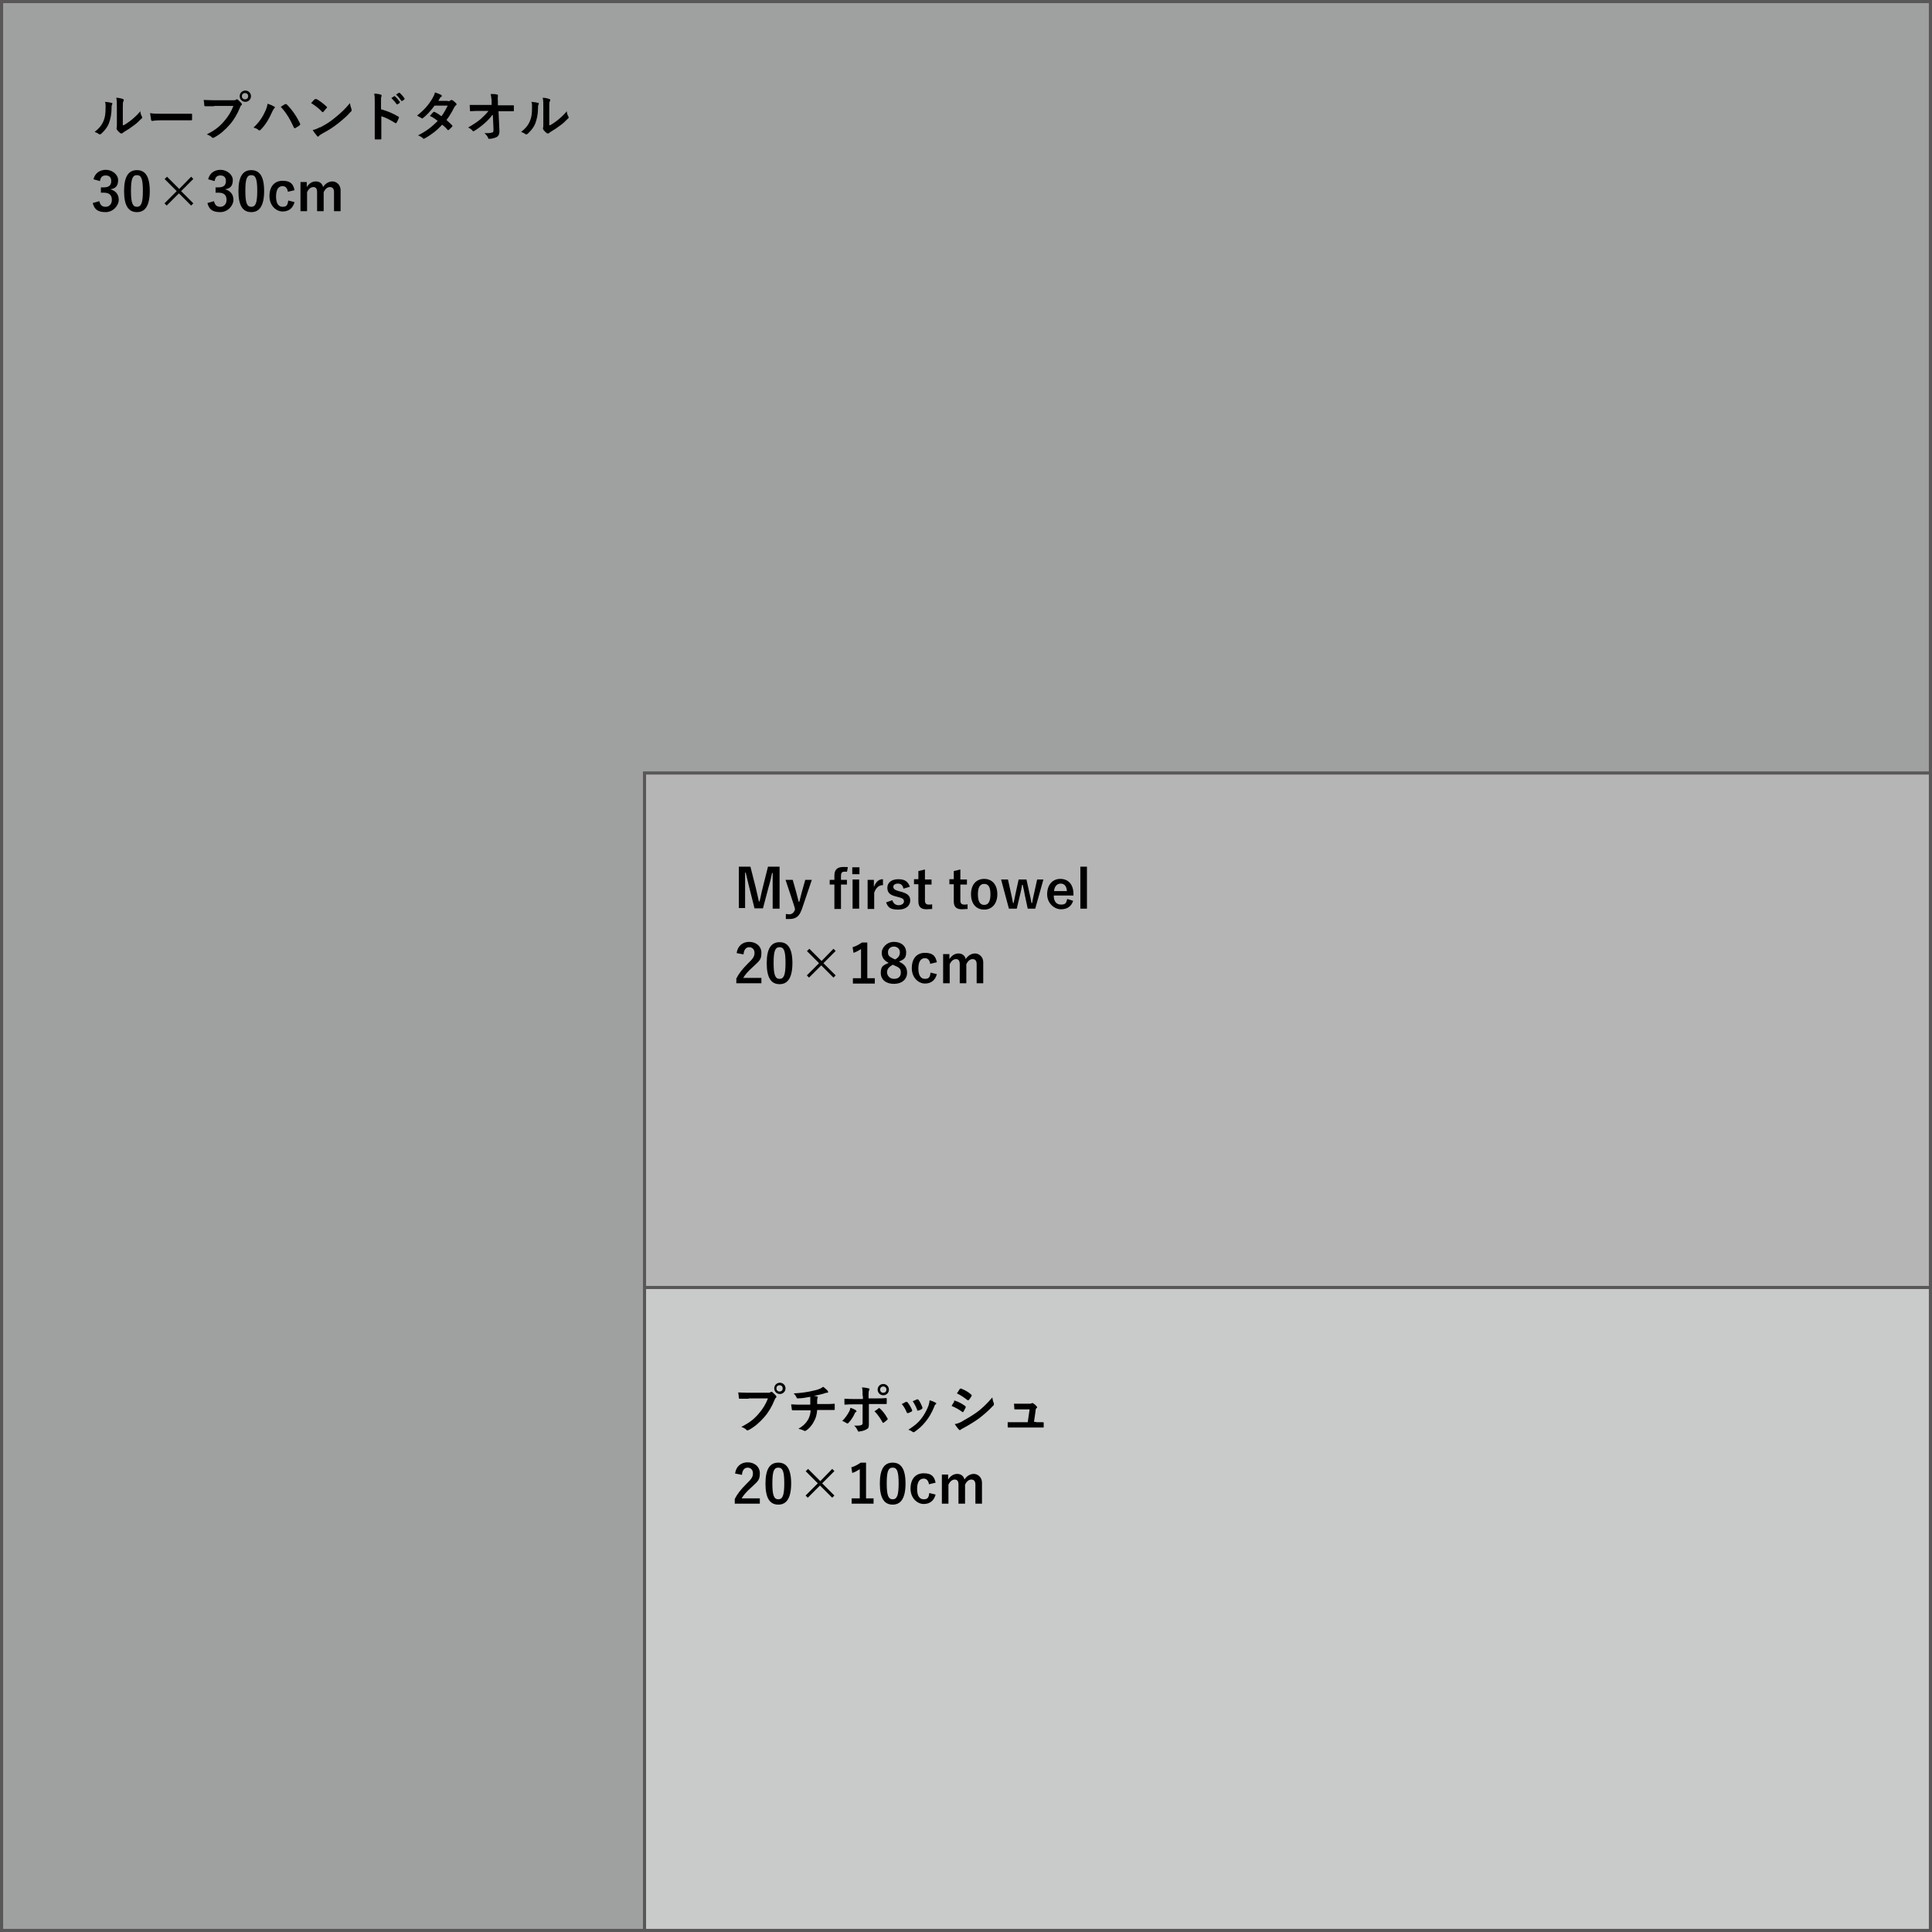 <?xml version="1.0" encoding="UTF-8"?>
<svg xmlns="http://www.w3.org/2000/svg" version="1.1" viewBox="0 0 616.6 616.6">
  <defs>
    <style>
      .cls-1 {
        fill: #c9caca;
      }

      .cls-1, .cls-2, .cls-3 {
        stroke: #595757;
        stroke-miterlimit: 10;
      }

      .cls-2 {
        fill: #b5b5b6;
      }

      .cls-3 {
        fill: #9fa0a0;
      }
    </style>
  </defs>
  <!-- Generator: Adobe Illustrator 28.6.0, SVG Export Plug-In . SVG Version: 1.2.0 Build 709)  -->
  <g>
    <g id="_レイヤー_1" data-name="レイヤー_1">
      <rect class="cls-3" x=".5" y=".5" width="615.6" height="615.6"/>
      <rect class="cls-2" x="205.7" y="246.7" width="410.4" height="369.4"/>
      <rect class="cls-1" x="205.7" y="410.9" width="410.4" height="205.2"/>
      <g>
        <path d="M35.6,32.8c.3,0,.3.3.2.5-.2.4-.2.7-.2,1.2,0,2.1-.4,3.7-.9,5-.4,1-1.2,2.1-2.4,3.2-.2.1-.3.2-.4.2s-.2,0-.3-.1c-.4-.3-.8-.5-1.4-.7,1.3-1,2.2-2,2.8-3.4.5-1.2.7-2.1.7-4.8,0-.6,0-.9-.2-1.4,1,.1,1.8.2,2.2.4ZM39.4,40c.8-.4,1.6-1,2.4-1.6,1-.8,2-1.7,3-2.9,0,.6.2,1.2.5,1.7,0,.1.1.2.1.3s0,.2-.3.4c-.9.9-1.6,1.6-2.5,2.2-.9.7-1.8,1.3-3,2-.3.2-.3.2-.5.4-.1,0-.2.1-.3.1s-.2,0-.4-.1c-.4-.3-.8-.7-1-1-.1-.2-.2-.3-.2-.4s0-.2,0-.3c.1-.2.1-.4.1-1.3v-5.3c0-1.5,0-2.2-.2-3,.7,0,1.6.2,2.1.4.2,0,.3.2.3.3s0,.3-.1.4c-.2.3-.2.7-.2,1.9v5.7Z"/>
        <path d="M51.1,38.4c-1.7,0-2.3.2-2.5.2s-.3-.1-.4-.4c0-.4-.2-1.2-.3-2.1,1.1.2,2,.2,3.7.2h5.5c1.3,0,2.6,0,3.9,0,.3,0,.3,0,.3.2,0,.5,0,1.1,0,1.6,0,.2,0,.3-.3.3-1.3,0-2.5,0-3.8,0h-6.1Z"/>
        <path d="M68.3,33.9c-1.1,0-2.1,0-2.8,0-.2,0-.3-.1-.3-.3,0-.3-.1-1.2-.2-1.7.8,0,1.7.1,3.3.1h6.1c.5,0,.7,0,.9-.2.1,0,.2-.1.3-.1s.2,0,.3.1c.4.4.9.8,1.2,1.2,0,.1.1.2.1.3s0,.2-.2.3-.2.3-.4.7c-.8,2-1.9,3.9-3.3,5.5-1.5,1.7-3.1,3.1-4.8,4-.2.1-.3.2-.5.2s-.3,0-.4-.2c-.4-.4-1-.7-1.6-.9,2.5-1.3,4-2.4,5.6-4.3,1.3-1.5,2.2-3,2.9-4.8h-6.1ZM80.1,30.7c0,1-.8,1.8-1.8,1.8s-1.8-.8-1.8-1.8.8-1.8,1.8-1.8,1.8.8,1.8,1.8ZM77.2,30.7c0,.6.4,1,1,1s1-.4,1-1-.4-1-1-1-1,.4-1,1Z"/>
        <path d="M84.6,35.6c.5-1,.7-1.9.8-2.5.9.3,1.6.6,2.1.9.2,0,.2.2.2.3s0,.2-.2.3c-.2.2-.3.4-.6,1-1,2.3-2,4-3.6,5.7-.2.2-.3.3-.5.3s-.3,0-.4-.2c-.3-.3-.9-.5-1.5-.7,1.8-1.6,3-3.5,3.7-5.1ZM91,33.3c0,0,.2-.1.2-.1s.2,0,.3.1c1.9,1.9,3.3,4.1,4.3,6.2,0,0,0,.2,0,.2s0,.2-.2.3c-.3.3-.9.6-1.4.9-.2.1-.3,0-.4-.2-1.3-2.8-2.5-4.8-4.2-6.6.6-.4,1.1-.7,1.4-.9Z"/>
        <path d="M100.6,31.7c0,0,.2-.1.2-.1s.1,0,.2,0c.9.5,2.3,1.5,3.2,2.4.1.1.2.2.2.2s0,.1-.1.2c-.3.3-.8,1-1.1,1.3,0,0-.1.1-.2.1s-.1,0-.2-.1c-1-1.1-2.2-2-3.5-2.8.4-.5.9-1,1.2-1.3ZM102.1,40.7c2.1-1.1,3.2-1.8,4.9-3.2,2.1-1.7,3.2-2.8,4.7-4.6.1.9.3,1.4.5,2,0,.1,0,.2,0,.3,0,.2,0,.3-.3.5-.9,1.1-2.4,2.4-3.9,3.6-1.4,1.1-2.8,2.1-5.1,3.3-.8.5-1,.6-1.1.8-.1.1-.2.2-.3.2s-.2,0-.3-.2c-.4-.5-1-1.2-1.4-1.9.9-.2,1.4-.4,2.3-.9Z"/>
        <path d="M121.7,34.9c2.1.6,3.7,1.3,5.4,2.3.2.1.3.2.2.4-.2.6-.5,1.1-.7,1.5,0,.1-.1.2-.2.2s-.1,0-.2,0c-1.6-1-3.1-1.8-4.5-2.2v3.8c0,1.1,0,2.1,0,3.3,0,.2,0,.3-.3.3-.5,0-1,0-1.5,0-.2,0-.3,0-.3-.3,0-1.3,0-2.3,0-3.4v-8.4c0-1.3,0-1.8-.2-2.5.8,0,1.6.1,2.1.3.2,0,.3.2.3.3s0,.2-.1.4c-.1.2-.1.6-.1,1.6v2.4ZM125.7,30.7c0,0,.2,0,.3,0,.5.4,1.1,1.1,1.6,1.8,0,.1,0,.2,0,.3l-.7.5c-.1,0-.2,0-.3,0-.5-.8-1.1-1.4-1.7-2l.9-.6ZM127.2,29.6c.1,0,.2,0,.3,0,.6.5,1.2,1.2,1.6,1.8,0,.1,0,.2,0,.3l-.7.5c-.1.1-.2,0-.3,0-.5-.7-1-1.4-1.7-2l.9-.6Z"/>
        <path d="M142.9,32.3c.5,0,.7-.1.9-.3.1,0,.2-.1.3-.1s.2,0,.3.1c.4.2.9.7,1.2,1,.1.1.1.2.1.3s0,.2-.2.3c-.2.2-.3.3-.5.6-.7,1.4-1.5,2.8-2.5,4.1.7.6,1.3,1.2,1.8,1.7,0,0,.1.2.1.2s0,.2-.1.2c-.2.3-.8.8-1.1,1.1,0,0-.1,0-.2,0s-.1,0-.2-.1c-.4-.5-1.1-1.2-1.7-1.6-1.7,1.9-3.5,3.2-5.4,4.3-.2,0-.3.2-.4.2s-.2,0-.3-.2c-.5-.4-1-.7-1.6-.9,2.6-1.3,4.3-2.6,6.3-4.6-.6-.5-1.4-1.1-2.5-1.6.4-.4.7-.9,1.1-1.2,0,0,.1-.1.2-.1s.1,0,.2,0c.6.3,1.4.8,2.2,1.4.8-1.1,1.4-2.2,2-3.4h-4.2c-1.4,1.9-2.5,3-3.6,3.9-.1,0-.2.2-.3.2s-.2,0-.3-.1c-.4-.3-.9-.5-1.4-.8,2.4-1.9,3.7-3.5,4.8-5.3.5-.9.8-1.4.9-2.1.6.2,1.5.5,2,.8.1,0,.2.2.2.3s0,.3-.2.3c-.2.1-.3.2-.4.4-.1.2-.2.4-.5.9h3Z"/>
        <path d="M157.1,36.7c-.7,1-1.4,1.7-2.4,2.6-.9.8-2.2,1.8-3.2,2.4-.2.1-.3.2-.4.2s-.2,0-.3-.2c-.3-.4-.9-.8-1.4-1,1.7-1,2.8-1.7,4-2.7,1-.9,1.8-1.7,2.5-2.6h-3c-.9,0-1.8,0-2.7.1-.2,0-.2-.1-.2-.3,0-.3-.1-1-.1-1.7,1,0,2,0,3,0h4v-1.5c-.1-.9-.2-1.5-.3-2,.9,0,1.6,0,2.1.2.2,0,.2.1.2.2s0,.2,0,.3c0,.2-.1.5,0,1.6v1.3h1.5c1.2,0,2,0,3.3,0,.2,0,.3,0,.3.2,0,.5,0,1,0,1.5,0,.1,0,.2-.2.2-1.2,0-2.2,0-3.3,0h-1.4l.3,6.4c0,.9-.3,1.5-.8,1.8-.6.3-1.6.6-2.3.6s-.4,0-.5-.3c-.3-.6-.6-1-1.2-1.5,1.3,0,1.8,0,2.4-.2.4,0,.5-.3.5-1l-.2-4.5Z"/>
        <path d="M171.7,32.8c.3,0,.3.3.2.5-.2.4-.2.7-.2,1.2,0,2.1-.4,3.7-.9,5-.4,1-1.2,2.1-2.4,3.2-.2.1-.3.2-.4.2s-.2,0-.3-.1c-.4-.3-.8-.5-1.4-.7,1.3-1,2.2-2,2.8-3.4.5-1.2.7-2.1.7-4.8,0-.6,0-.9-.2-1.4,1,.1,1.8.2,2.2.4ZM175.5,40c.8-.4,1.6-1,2.4-1.6,1-.8,2-1.7,3-2.9,0,.6.2,1.2.5,1.7,0,.1.1.2.1.3s0,.2-.3.4c-.9.9-1.6,1.6-2.5,2.2-.9.7-1.8,1.3-3,2-.3.2-.3.2-.5.4-.1,0-.2.1-.3.1s-.2,0-.4-.1c-.4-.3-.8-.7-1-1-.1-.2-.2-.3-.2-.4s0-.2,0-.3c.1-.2.1-.4.1-1.3v-5.3c0-1.5,0-2.2-.2-3,.7,0,1.6.2,2.1.4.2,0,.3.2.3.3s0,.3-.1.4c-.2.3-.2.7-.2,1.9v5.7Z"/>
        <path d="M29.9,57c.5-1.8,2-2.8,3.9-2.8s3.9,1.4,3.9,3.3-.9,2.7-2.5,2.9h0c1.8.5,2.7,1.7,2.7,3.4s-1.7,3.9-4.2,3.9-3.6-.9-4.1-2.9l2.1-.6c.3,1.3.9,1.8,2,1.8s2-.8,2-2.2-.7-2.3-2.5-2.3h-1v-1.7h.9c1.7,0,2.4-.7,2.4-2s-.7-1.8-1.8-1.8-1.6.6-1.8,1.8l-2.1-.6Z"/>
        <path d="M47.8,60.9c0,4.8-1.5,6.8-4.1,6.8s-4.1-1.9-4.1-6.7,1.5-6.7,4.1-6.7,4.1,1.9,4.1,6.7ZM41.8,60.9c0,3.8.5,5.1,1.9,5.1s1.9-1.3,1.9-5.1-.5-5-1.9-5-1.9,1.2-1.9,5Z"/>
        <path d="M52.6,57.1l.7-.7,3.9,3.9,3.8-3.9.7.7-3.9,3.9,3.9,3.9-.7.7-3.9-3.9-3.9,3.9-.7-.7,3.9-3.9-3.9-3.9Z"/>
        <path d="M66.5,57c.5-1.8,2-2.8,3.9-2.8s3.9,1.4,3.9,3.3-.9,2.7-2.5,2.9h0c1.8.5,2.7,1.7,2.7,3.4s-1.7,3.9-4.2,3.9-3.6-.9-4.1-2.9l2.1-.6c.3,1.3.9,1.8,2,1.8s2-.8,2-2.2-.7-2.3-2.5-2.3h-1v-1.7h.9c1.7,0,2.4-.7,2.4-2s-.7-1.8-1.8-1.8-1.6.6-1.8,1.8l-2.1-.6Z"/>
        <path d="M84.3,60.9c0,4.8-1.5,6.8-4.1,6.8s-4.1-1.9-4.1-6.7,1.5-6.7,4.1-6.7,4.1,1.9,4.1,6.7ZM78.3,60.9c0,3.8.5,5.1,1.9,5.1s1.9-1.3,1.9-5.1-.5-5-1.9-5-1.9,1.2-1.9,5Z"/>
        <path d="M91.9,61.3c-.2-1.3-.8-1.9-1.7-1.9-1.4,0-2.1,1.2-2.1,3.3s.7,3.3,2.1,3.3,1.6-.7,1.8-2l2,.5c-.5,1.9-1.8,3-3.8,3s-4.2-1.8-4.2-4.9,1.6-4.9,4.2-4.9,3.4,1.1,3.8,3l-2.1.5Z"/>
        <path d="M97.9,59.7c.7-1.1,1.7-1.8,2.9-1.8s2.1.7,2.3,1.8c.7-1.1,1.8-1.8,3-1.8s2.6,1,2.6,2.8v6.7h-2.1v-6.1c0-1.1-.5-1.6-1.3-1.6s-1.5.6-2,1.6v6.1h-2.1v-6.1c0-1.1-.4-1.6-1.2-1.6s-1.5.6-2,1.6v6.1h-2.1v-9.3h2v1.6Z"/>
      </g>
      <g>
        <path d="M248.8,290h-2.2v-6.7c0-1.7,0-3.1,0-4.7h-.2c-.3,1.5-.6,2.9-1.1,4.5l-1.8,6.8h-2.7l-1.7-6.8c-.4-1.5-.7-3-1.1-4.6h-.2c0,1.5,0,3.1,0,4.7v6.6h-2v-13.2h3.7l1.7,6.7c.3,1.4.7,2.9,1,4.4h.2c.4-1.4.6-2.8,1-4.3l1.7-6.8h3.7v13.2Z"/>
        <path d="M255.8,290.4c-.7,2.1-1.9,2.9-3.8,2.9s-.7,0-1.2,0v-1.6c.4,0,.7.1,1.1.1.9,0,1.4-.5,1.8-1.4v-.4c.1,0-3-9.2-3-9.2h2.3l1.1,3.9c.3,1.1.5,2,.8,3.1h.2c.3-1.1.5-2,.8-3.1l1.1-3.9h2.1l-3.3,9.7Z"/>
        <path d="M270.2,278.2c-.3,0-.5,0-.7,0-.8,0-1.1.4-1.1,1.3v1.3h1.9v1.5h-1.9v7.8h-2.1v-7.8h-1.5v-1.5h1.5v-1.4c0-1.9,1-2.7,2.8-2.7s1,0,1.5.1l-.3,1.5ZM274.3,279h-2.3v-2.2h2.3v2.2ZM274.2,290h-2.1v-9.3h2.1v9.3Z"/>
        <path d="M281.7,282.5c-1.1,0-2.1.7-2.7,2.4v5.2h-2.1v-9.3h2v2.3c.7-1.8,1.6-2.5,2.9-2.5v2Z"/>
        <path d="M288.3,283.5c-.2-1-.8-1.5-1.7-1.5s-1.5.4-1.5,1,.3,1,1.7,1.4l.8.2c2.1.6,2.9,1.3,2.9,2.8s-1.2,2.9-3.8,2.9-3.3-.7-3.9-2.3l2-.7c.3,1.1,1.1,1.6,2,1.6s1.7-.5,1.7-1.2-.3-1-1.8-1.4l-.8-.2c-2-.5-2.7-1.3-2.7-2.8s1.2-2.7,3.5-2.7,3.1.9,3.7,2.4l-2,.6Z"/>
        <path d="M295.2,280.7h2.1v1.6h-2.1v5.1c0,.9.4,1.3,1.2,1.3s.7,0,1.1-.1v1.5c-.7,0-1.2.1-1.8.1-1.8,0-2.6-.8-2.6-2.5v-5.5h-1.4v-1.6h1.4v-2.6l2.1-.5v3Z"/>
        <path d="M306.5,280.7h2.1v1.6h-2.1v5.1c0,.9.4,1.3,1.2,1.3s.7,0,1.1-.1v1.5c-.7,0-1.2.1-1.8.1-1.8,0-2.6-.8-2.6-2.5v-5.5h-1.4v-1.6h1.4v-2.6l2.1-.5v3Z"/>
        <path d="M318.3,285.4c0,3-1.7,4.9-4.2,4.9s-4.2-1.8-4.2-4.9,1.7-4.9,4.2-4.9,4.2,1.8,4.2,4.9ZM312.1,285.4c0,2.2.6,3.4,2,3.4s2-1.2,2-3.4-.6-3.3-2-3.3-2,1.2-2,3.3Z"/>
        <path d="M330.5,290h-2.5l-.9-4.2c-.2-1.1-.4-2.2-.7-3.4h-.2c-.2,1.2-.4,2.3-.7,3.4l-1,4.2h-2.5l-2.5-9.3h2.2l.9,4.1c.3,1.2.5,2.4.7,3.4h.2c.2-1.1.5-2.3.7-3.4l.9-4.1h2.5l.9,4.1c.3,1.2.5,2.3.7,3.4h.2c.2-1.1.4-2.2.7-3.4l.9-4.1h2l-2.6,9.3Z"/>
        <path d="M336.3,285.8c0,1.8.8,2.9,2.3,2.9s1.7-.5,2-1.8l1.9.6c-.6,1.8-1.9,2.7-3.9,2.7s-4.4-1.8-4.4-4.8,1.7-4.9,4.2-4.9,4.2,1.7,4.2,4.9v.4h-6.3ZM340.5,284.4c-.1-1.6-.8-2.4-2-2.4s-2,1-2.1,2.4h4.2Z"/>
        <path d="M346.9,290h-2.1v-13.4h2.1v13.4Z"/>
        <path d="M235.1,304.2c.3-2.3,1.9-3.6,4-3.6s3.9,1.3,3.9,3.5-.6,2.5-2.6,4.4c-1.8,1.6-2.6,2.6-3.2,3.6h5.8v1.7h-8v-1.5c.8-1.6,1.9-3,3.7-4.8,1.7-1.6,2.1-2.3,2.1-3.4s-.7-1.8-1.7-1.8-1.7.8-1.8,2.3l-2.1-.4Z"/>
        <path d="M252.9,307.3c0,4.8-1.5,6.8-4.1,6.8s-4.1-1.9-4.1-6.7,1.5-6.7,4.1-6.7,4.1,1.9,4.1,6.7ZM246.9,307.3c0,3.8.5,5.1,1.9,5.1s1.9-1.3,1.9-5.1-.5-5-1.9-5-1.9,1.2-1.9,5Z"/>
        <path d="M257.6,303.5l.7-.7,3.9,3.9,3.8-3.9.7.7-3.9,3.9,3.9,3.9-.7.7-3.9-3.9-3.9,3.9-.7-.7,3.9-3.9-3.9-3.9Z"/>
        <path d="M276.8,312.2h2.4v1.7h-7v-1.7h2.6v-9.3c-.6.4-1.5.9-2.4,1.2l-.3-1.8c1.1-.3,2.1-.9,3-1.5h1.7v11.4Z"/>
        <path d="M289.5,310.4c0,2.2-1.7,3.6-4.2,3.6s-4.2-1.3-4.2-3.5.8-2.4,2.5-3.2c-1.6-.8-2.2-1.9-2.2-3.3s1.5-3.4,3.9-3.4,3.9,1.4,3.9,3.3-.7,2.3-2.3,3c1.9.9,2.6,1.9,2.6,3.6ZM284.9,307.9c-1.2.7-1.8,1.4-1.8,2.4s.8,2.1,2.2,2.1,2.2-.7,2.2-2-.5-1.6-2.1-2.3l-.5-.2ZM285.7,306.2c1.1-.6,1.5-1.3,1.5-2.3s-.8-1.8-1.9-1.8-1.9.7-1.9,1.8.4,1.4,1.8,2.1l.5.2Z"/>
        <path d="M296.9,307.7c-.2-1.3-.8-1.9-1.7-1.9-1.4,0-2.1,1.2-2.1,3.3s.7,3.3,2.1,3.3,1.6-.7,1.8-2l2,.5c-.5,1.9-1.8,3-3.8,3s-4.2-1.8-4.2-4.9,1.6-4.9,4.2-4.9,3.4,1.1,3.8,3l-2.1.5Z"/>
        <path d="M303,306.1c.7-1.1,1.7-1.8,2.9-1.8s2.1.7,2.3,1.8c.7-1.1,1.8-1.8,3-1.8s2.6,1,2.6,2.8v6.7h-2.1v-6.1c0-1.1-.5-1.6-1.3-1.6s-1.5.6-2,1.6v6.1h-2.1v-6.1c0-1.1-.4-1.6-1.2-1.6s-1.5.6-2,1.6v6.1h-2.1v-9.3h2v1.6Z"/>
      </g>
      <g>
        <path d="M238.9,446.4c-1.1,0-2.1,0-2.8,0-.2,0-.3-.1-.3-.3,0-.3-.1-1.2-.2-1.7.8,0,1.7.1,3.3.1h6.1c.5,0,.7,0,.9-.2.1,0,.2-.1.3-.1s.2,0,.3.1c.4.4.9.8,1.2,1.2,0,.1.1.2.1.3s0,.2-.2.3c-.2.2-.2.3-.4.7-.8,2-1.9,3.9-3.3,5.5-1.5,1.7-3.1,3.1-4.8,4-.2.1-.3.2-.5.2s-.3,0-.4-.2c-.4-.4-1-.7-1.6-.9,2.5-1.3,4-2.4,5.6-4.3,1.3-1.5,2.2-3,2.9-4.8h-6.1ZM250.7,443.1c0,1-.8,1.8-1.8,1.8s-1.8-.8-1.8-1.8.8-1.8,1.8-1.8,1.8.8,1.8,1.8ZM247.8,443.1c0,.6.4,1,1,1s1-.4,1-1-.4-1-1-1-1,.4-1,1Z"/>
        <path d="M258.6,448.3c0-.5,0-1.2,0-1.7,0-.2,0-.4,0-.8-1.1.2-2.7.5-4,.5-.3,0-.4-.2-.4-.4-.2-.3-.4-.7-.9-1.2,2.1-.1,3.5-.3,5.1-.6,1.2-.3,2-.4,2.8-.7.8-.3,1.1-.5,1.5-.8.6.4,1.1.9,1.4,1.2.1.1.2.3.2.5s-.2.2-.4.2c-.4,0-.7.2-1.1.3-1,.3-2.1.5-3.1.7.4,0,.8.1,1.1.2.1,0,.2.1.2.2s0,.2-.1.3c0,.2-.1.3-.1.6,0,.4,0,.8,0,1.3h2.1c1.1,0,2.5,0,3.3-.1.2,0,.2,0,.2.3,0,.4,0,1,0,1.4,0,.2,0,.3-.2.3-1.1,0-2.1,0-3.3,0h-2.1c-.1,1.4-.4,2.5-.9,3.4-.6,1.3-1.6,2.5-2.7,3.2-.1,0-.2.1-.3.1s-.2,0-.3-.1c-.6-.3-1.2-.5-1.8-.6,1.7-1,2.5-1.9,3.2-3.1.4-.9.7-1.8.7-2.8h-3c-.6,0-1.9,0-2.7,0-.2,0-.3-.1-.3-.4,0-.3-.2-1-.2-1.5,1.2.1,2.5.1,3.3.1h3Z"/>
        <path d="M273.1,450.1c.3.2.4.4,0,.6-.2.1-.3.3-.4.6-.4.9-1.2,2.1-1.9,2.8-.2.2-.3.3-.6.1-.5-.3-1-.6-1.4-.7,1-1,1.6-1.9,2.1-2.8.3-.5.4-.8.5-1.4.7.2,1.3.5,1.8.8ZM275.3,445.4c0-1.1,0-1.9-.2-2.6.8,0,1.7.2,2.1.3.3,0,.4.2.2.6-.2.3-.2.7-.2,1.7v.9h2.1c1.5,0,2.6,0,3.5-.1.2,0,.2,0,.2.3,0,.4,0,.9,0,1.3,0,.2,0,.3-.2.3-1.1,0-2.3,0-3.5,0h-2v3.4c0,.9,0,1.6,0,3s-.3,1.4-1,1.8c-.5.3-1.5.5-2.2.6-.2,0-.3-.1-.4-.4-.3-.6-.6-1.1-1.1-1.5,1.2,0,1.9,0,2.3-.2.3-.1.4-.3.4-.7v-5.9h-2.7c-1,0-2.1,0-2.9.1-.2,0-.2-.1-.2-.3,0-.3,0-1.1,0-1.6,1.3.1,2.3.1,3.2.1h2.7v-.8ZM280.3,449.5c.2-.2.3-.1.5,0,.8.7,1.7,1.8,2.4,3.1.2.3.1.4,0,.5-.3.3-.7.6-1.1.9-.2.1-.3.2-.4,0-.6-1.1-1.5-2.5-2.6-3.6.5-.3.9-.6,1.3-.9ZM283.7,443.5c0,1-.8,1.8-1.8,1.8s-1.8-.8-1.8-1.8.8-1.8,1.8-1.8,1.8.8,1.8,1.8ZM280.9,443.5c0,.6.4,1,1,1s1-.4,1-1-.4-1-1-1-1,.4-1,1Z"/>
        <path d="M289.2,447.4c.2,0,.3,0,.4.1.6.7,1.1,1.6,1.5,2.5,0,.1,0,.2,0,.3,0,.1,0,.2-.2.2-.4.2-.7.4-1.1.5-.2,0-.3,0-.4-.2-.4-1-.9-1.9-1.6-2.7.6-.3,1-.5,1.3-.7ZM298.6,447.6c.1.1.2.2.2.3s0,.2-.2.3c-.3.2-.4.6-.5.9-.7,1.7-1.6,3.3-2.6,4.5-1.1,1.4-2.1,2.3-3.5,3.3-.1.1-.3.2-.4.2s-.2,0-.3-.1c-.4-.3-.8-.5-1.4-.7,2-1.3,3.1-2.2,4.1-3.5.9-1.1,1.8-2.8,2.3-4.1.2-.6.3-1,.4-1.8.7.2,1.5.5,1.9.8ZM292.7,446.6c.2,0,.3,0,.4.1.5.6,1,1.7,1.3,2.5,0,.3,0,.3-.2.5-.3.2-.7.4-1.2.5-.2,0-.3,0-.3-.3-.4-1-.8-1.8-1.4-2.7.7-.3,1.1-.5,1.4-.6Z"/>
        <path d="M304.4,447.2c0-.1.2-.2.3-.2,1.3.4,2.3,1,3.3,1.7.1,0,.2.2.2.3s0,.1,0,.2c-.2.5-.5.9-.7,1.3,0,.1-.2.2-.2.2s-.1,0-.2-.1c-1.1-.8-2.2-1.4-3.4-1.9.4-.7.7-1.2.9-1.4ZM307.1,453.6c1.6-.9,3-1.7,4.7-2.9,1.4-1,3.2-2.7,4.9-4.7.1.7.2,1.2.5,1.9,0,.1,0,.2,0,.3s0,.3-.2.4c-1.6,1.7-2.7,2.6-4.3,3.9-1.5,1.1-3.1,2.1-5.1,3.2-.4.2-.8.4-1,.6-.1.1-.2.1-.3.1s-.2,0-.3-.2c-.4-.4-.8-1-1.3-1.7.7-.1,1.3-.3,2.3-.8ZM306.4,443.3c.1-.2.2-.2.4-.1,1.1.4,2.3,1.1,3.2,1.9.1,0,.1.2.1.2s0,.1,0,.2c-.2.4-.6,1-.9,1.3,0,0-.1.1-.2.1,0,0-.2,0-.3-.1-.9-.7-2.2-1.6-3.3-2.1.3-.4.6-.9.9-1.4Z"/>
        <path d="M330.6,453.9c.7,0,1.4,0,2.1,0,.3,0,.4,0,.4.3,0,.3,0,.7,0,1.1,0,.3,0,.3-.3.3-.8,0-1.6,0-2.4,0h-6.3c-.7,0-1.4,0-2.2,0-.2,0-.3,0-.3-.3,0-.4,0-.9,0-1.4,1,0,1.6,0,2.5,0h3.9l.6-4.1h-2.7c-.7,0-1.4,0-1.9,0-.2,0-.3,0-.3-.3,0-.4,0-.9-.1-1.5,1.1,0,1.7,0,2.4,0h2.3c.6,0,.8,0,1-.2,0,0,.1,0,.2,0,0,0,.2,0,.3.1.3.2.8.6,1,.9.1.1.2.2.2.3s0,.2-.2.3c-.2.2-.3.4-.3.9l-.5,3.5h.8Z"/>
        <path d="M234.6,470.3c.3-2.3,1.9-3.6,4-3.6s3.9,1.3,3.9,3.5-.6,2.5-2.6,4.4c-1.8,1.6-2.6,2.6-3.2,3.6h5.8v1.7h-8v-1.5c.8-1.6,1.9-3,3.7-4.8,1.7-1.6,2.1-2.3,2.1-3.4s-.7-1.8-1.7-1.8-1.7.8-1.8,2.3l-2.1-.4Z"/>
        <path d="M252.5,473.4c0,4.8-1.5,6.8-4.1,6.8s-4.1-1.9-4.1-6.7,1.5-6.7,4.1-6.7,4.1,1.9,4.1,6.7ZM246.5,473.4c0,3.8.5,5.1,1.9,5.1s1.9-1.3,1.9-5.1-.5-5-1.9-5-1.9,1.2-1.9,5Z"/>
        <path d="M257.2,469.5l.7-.7,3.9,3.9,3.8-3.9.7.7-3.9,3.9,3.9,3.9-.7.7-3.9-3.9-3.9,3.9-.7-.7,3.9-3.9-3.9-3.9Z"/>
        <path d="M276.4,478.2h2.4v1.7h-7v-1.7h2.6v-9.3c-.6.4-1.5.9-2.4,1.2l-.3-1.8c1.1-.3,2.1-.9,3-1.5h1.7v11.4Z"/>
        <path d="M289,473.4c0,4.8-1.5,6.8-4.1,6.8s-4.1-1.9-4.1-6.7,1.5-6.7,4.1-6.7,4.1,1.9,4.1,6.7ZM283,473.4c0,3.8.5,5.1,1.9,5.1s1.9-1.3,1.9-5.1-.5-5-1.9-5-1.9,1.2-1.9,5Z"/>
        <path d="M296.5,473.8c-.2-1.3-.8-1.9-1.7-1.9-1.4,0-2.1,1.2-2.1,3.3s.7,3.3,2.1,3.3,1.6-.7,1.8-2l2,.5c-.5,1.9-1.8,3-3.8,3s-4.2-1.8-4.2-4.9,1.6-4.9,4.2-4.9,3.4,1.1,3.8,3l-2.1.5Z"/>
        <path d="M302.6,472.2c.7-1.1,1.7-1.8,2.9-1.8s2.1.7,2.3,1.8c.7-1.1,1.8-1.8,3-1.8s2.6,1,2.6,2.8v6.7h-2.1v-6.1c0-1.1-.5-1.6-1.3-1.6s-1.5.6-2,1.6v6.1h-2.1v-6.1c0-1.1-.4-1.6-1.2-1.6s-1.5.6-2,1.6v6.1h-2.1v-9.3h2v1.6Z"/>
      </g>
    </g>
  </g>
</svg>